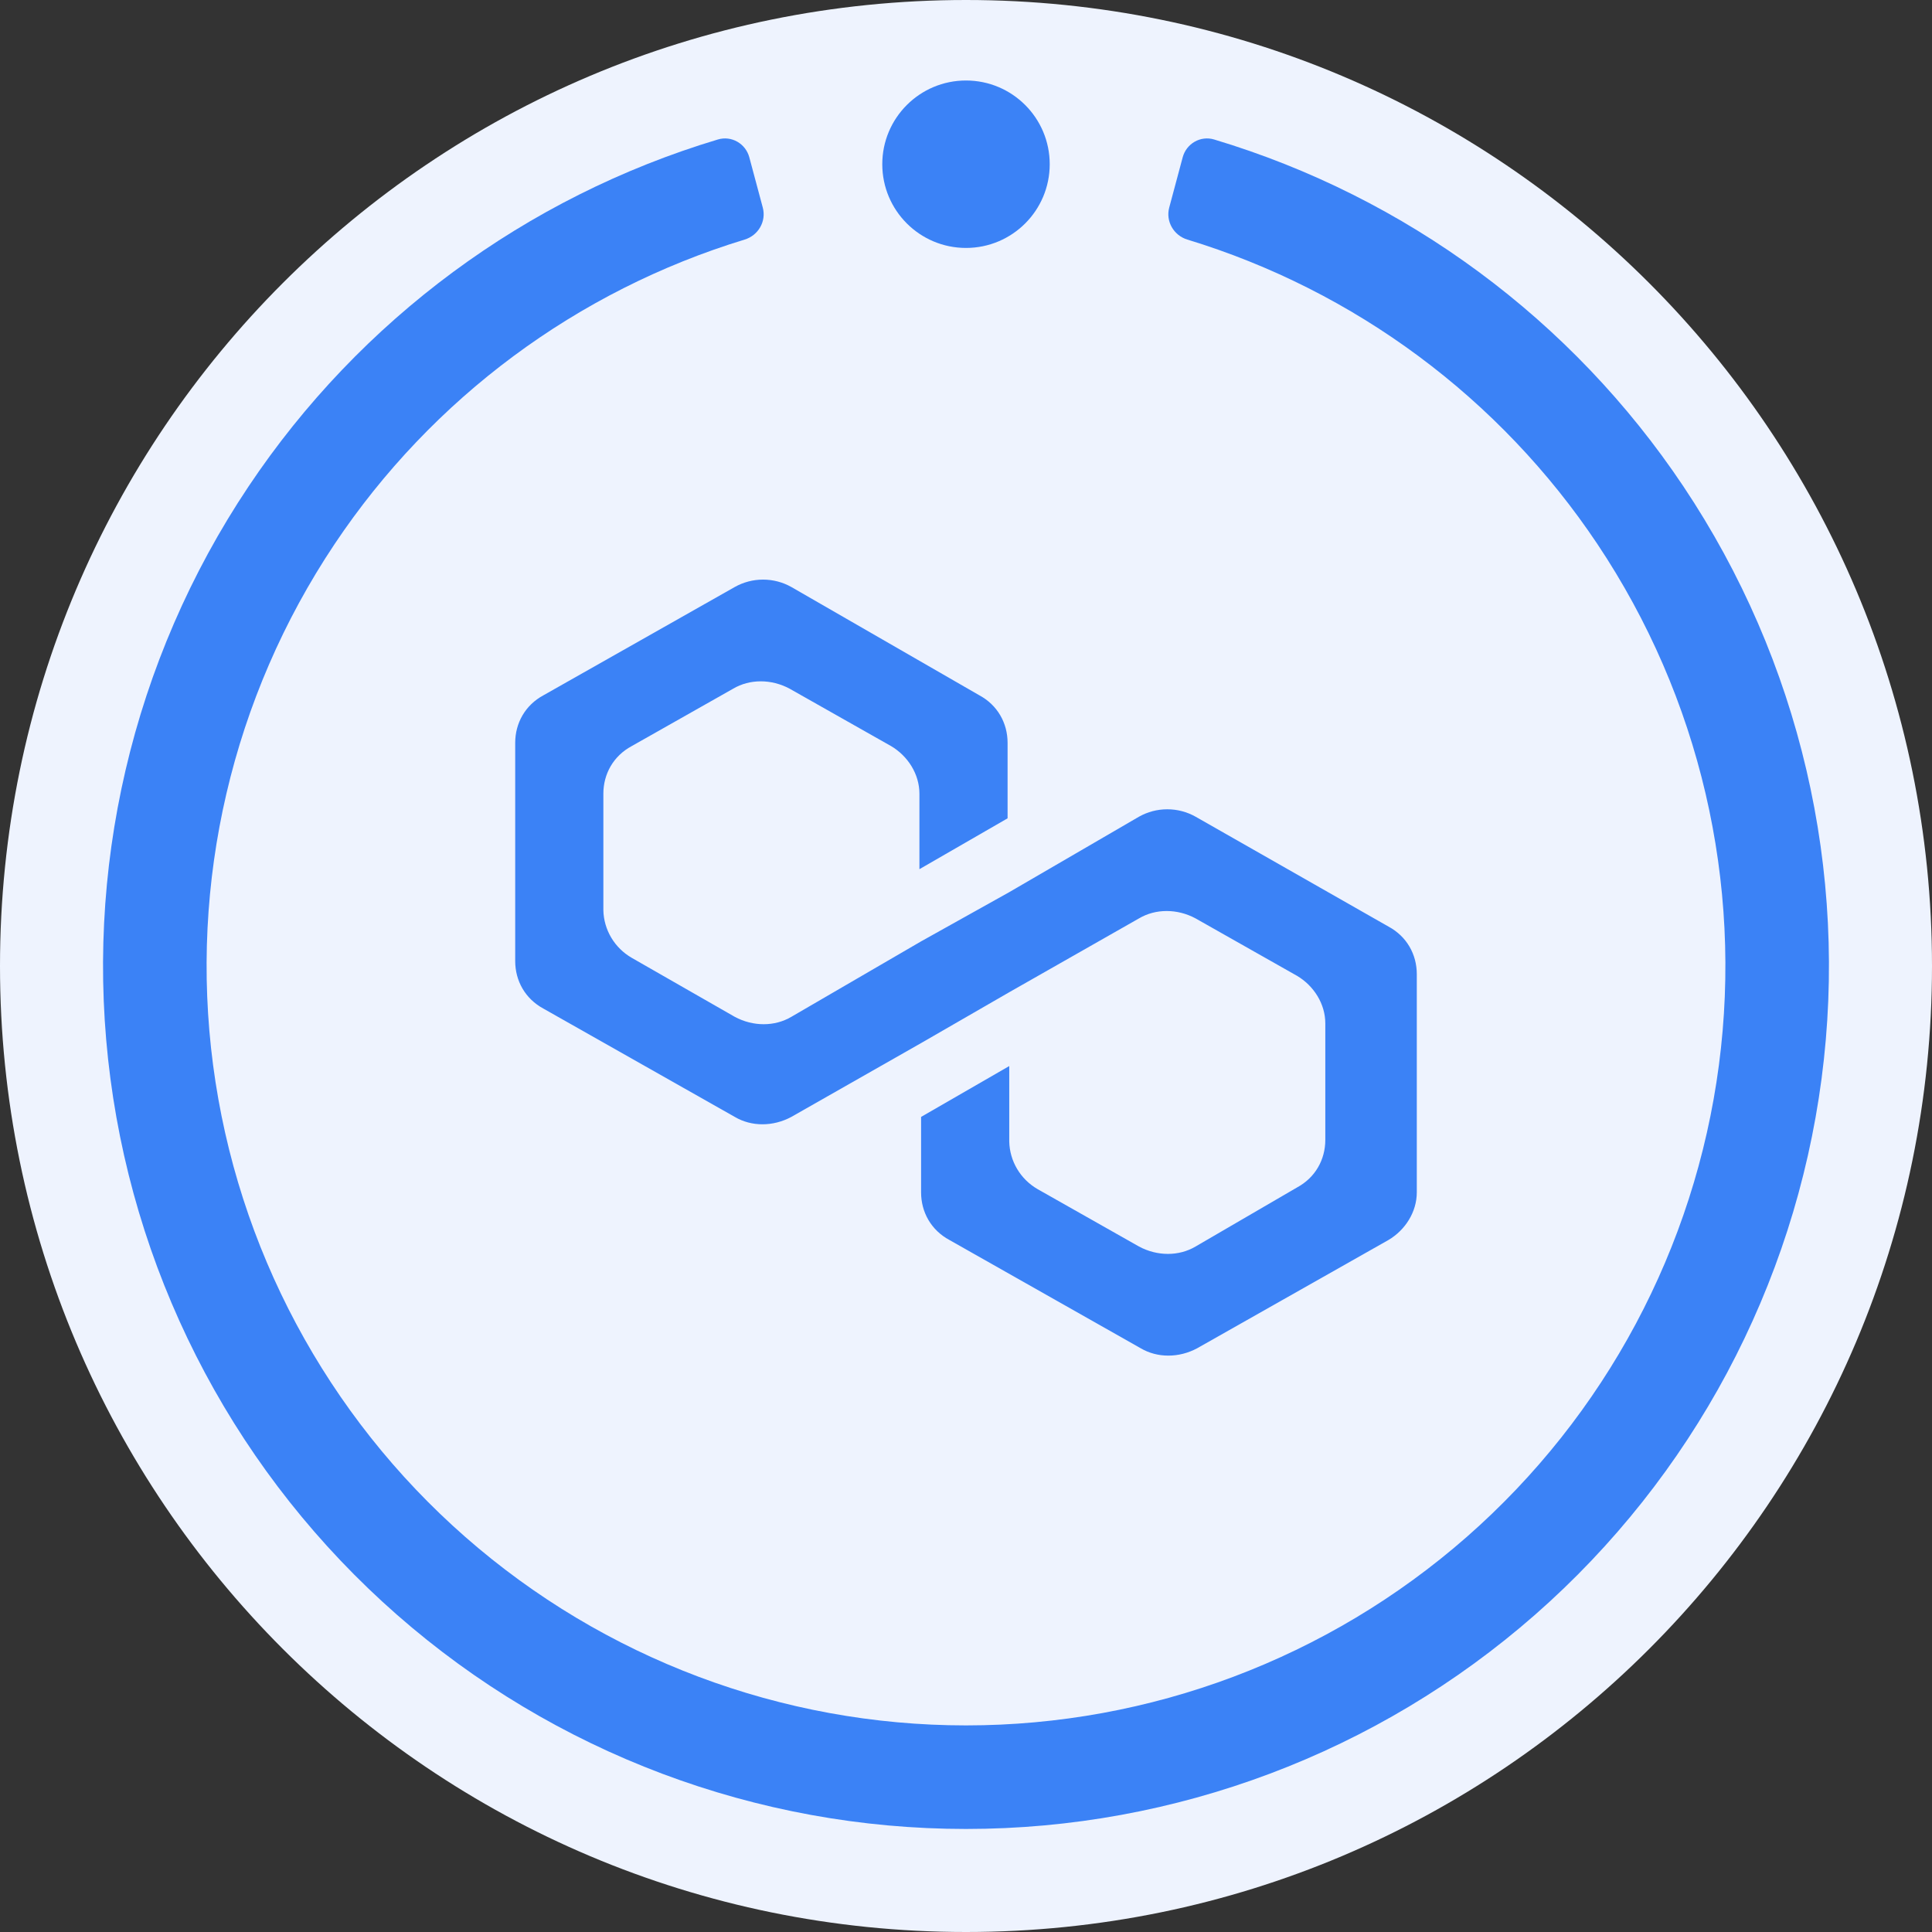 <svg width="600" height="600" viewBox="0 0 600 600" fill="none" xmlns="http://www.w3.org/2000/svg">
<rect x="0" y="0" width="600" height="600" fill="#333333" stroke="none"/>
<g clip-path="url(#clip0_6754_42517)">
<path d="M300 600C465.685 600 600 465.685 600 300C600 134.315 465.685 0 300 0C134.315 0 0 134.315 0 300C0 465.685 134.315 600 300 600Z" fill="#EEF3FE"/>
<path d="M371.292 253.628C368.616 252.122 365.589 251.331 362.509 251.331C359.429 251.331 356.402 252.122 353.727 253.628L313.432 277.065L286.052 292.35L245.756 315.787C240.59 318.844 233.875 318.844 228.192 315.787L196.162 297.445C193.542 295.925 191.36 293.77 189.823 291.184C188.286 288.598 187.445 285.667 187.38 282.67V246.495C187.38 240.381 190.48 234.776 196.162 231.719L227.675 213.887C232.841 210.83 239.557 210.83 245.24 213.887L276.753 231.719C281.919 234.776 285.535 240.381 285.535 246.495V269.932L312.915 254.138V230.7C312.915 224.586 309.815 218.982 304.133 215.925L245.756 182.297C243.081 180.792 240.054 180 236.974 180C233.894 180 230.867 180.792 228.192 182.297L168.782 215.925C163.1 218.982 160 224.586 160 230.7V298.464C160 304.578 163.1 310.183 168.782 313.24L228.192 346.867C233.358 349.924 240.074 349.924 245.756 346.867L286.052 323.94L313.432 308.145L353.727 285.217C358.893 282.16 365.609 282.16 371.292 285.217L402.804 303.05C407.97 306.107 411.587 311.711 411.587 317.825V354C411.587 360.114 408.487 365.719 402.804 368.776L371.292 387.118C366.125 390.175 359.41 390.175 353.727 387.118L322.214 369.285C319.594 367.765 317.412 365.61 315.875 363.024C314.338 360.438 313.497 357.507 313.432 354.51V331.073L286.052 346.867V370.304C286.052 376.418 289.151 382.023 294.834 385.08L354.244 418.707C359.41 421.764 366.125 421.764 371.808 418.707L431.218 385.08C436.384 382.023 440 376.418 440 370.304V302.54C440 296.426 436.9 290.822 431.218 287.765L371.292 253.628Z" fill="#3B82F6"/>
<path d="M232.707 48.859C231.564 44.592 227.171 42.047 222.94 43.318C163.383 61.196 111.805 99.266 77.166 151.107C41.044 205.168 25.806 270.518 34.293 334.981C42.779 399.444 74.411 458.623 123.295 501.493C172.179 544.363 234.981 568 300 568C365.019 568 427.821 544.363 476.705 501.493C525.589 458.623 557.221 399.444 565.707 334.981C574.194 270.518 558.956 205.169 522.834 151.107C488.195 99.266 436.617 61.196 377.06 43.318C372.829 42.047 368.437 44.592 367.293 48.859L363.111 64.469C361.967 68.736 364.506 73.11 368.732 74.398C420.754 90.245 465.79 123.621 496.094 168.974C527.882 216.548 541.291 274.056 533.822 330.783C526.354 387.511 498.518 439.588 455.5 477.314C412.482 515.04 357.217 535.84 300 535.84C242.783 535.84 187.518 515.039 144.5 477.314C101.482 439.588 73.646 387.51 66.178 330.783C58.709 274.056 72.118 216.548 103.906 168.974C134.21 123.621 179.247 90.245 231.268 74.398C235.494 73.11 238.033 68.736 236.89 64.469L232.707 48.859Z" fill="#3B82F6"/>
<circle cx="300" cy="51" r="26" fill="#3B82F6"/>
</g>
<defs>
<clipPath id="clip0_6754_42517">
<rect width="600" height="600" fill="white"/>
</clipPath>
</defs>
</svg>
